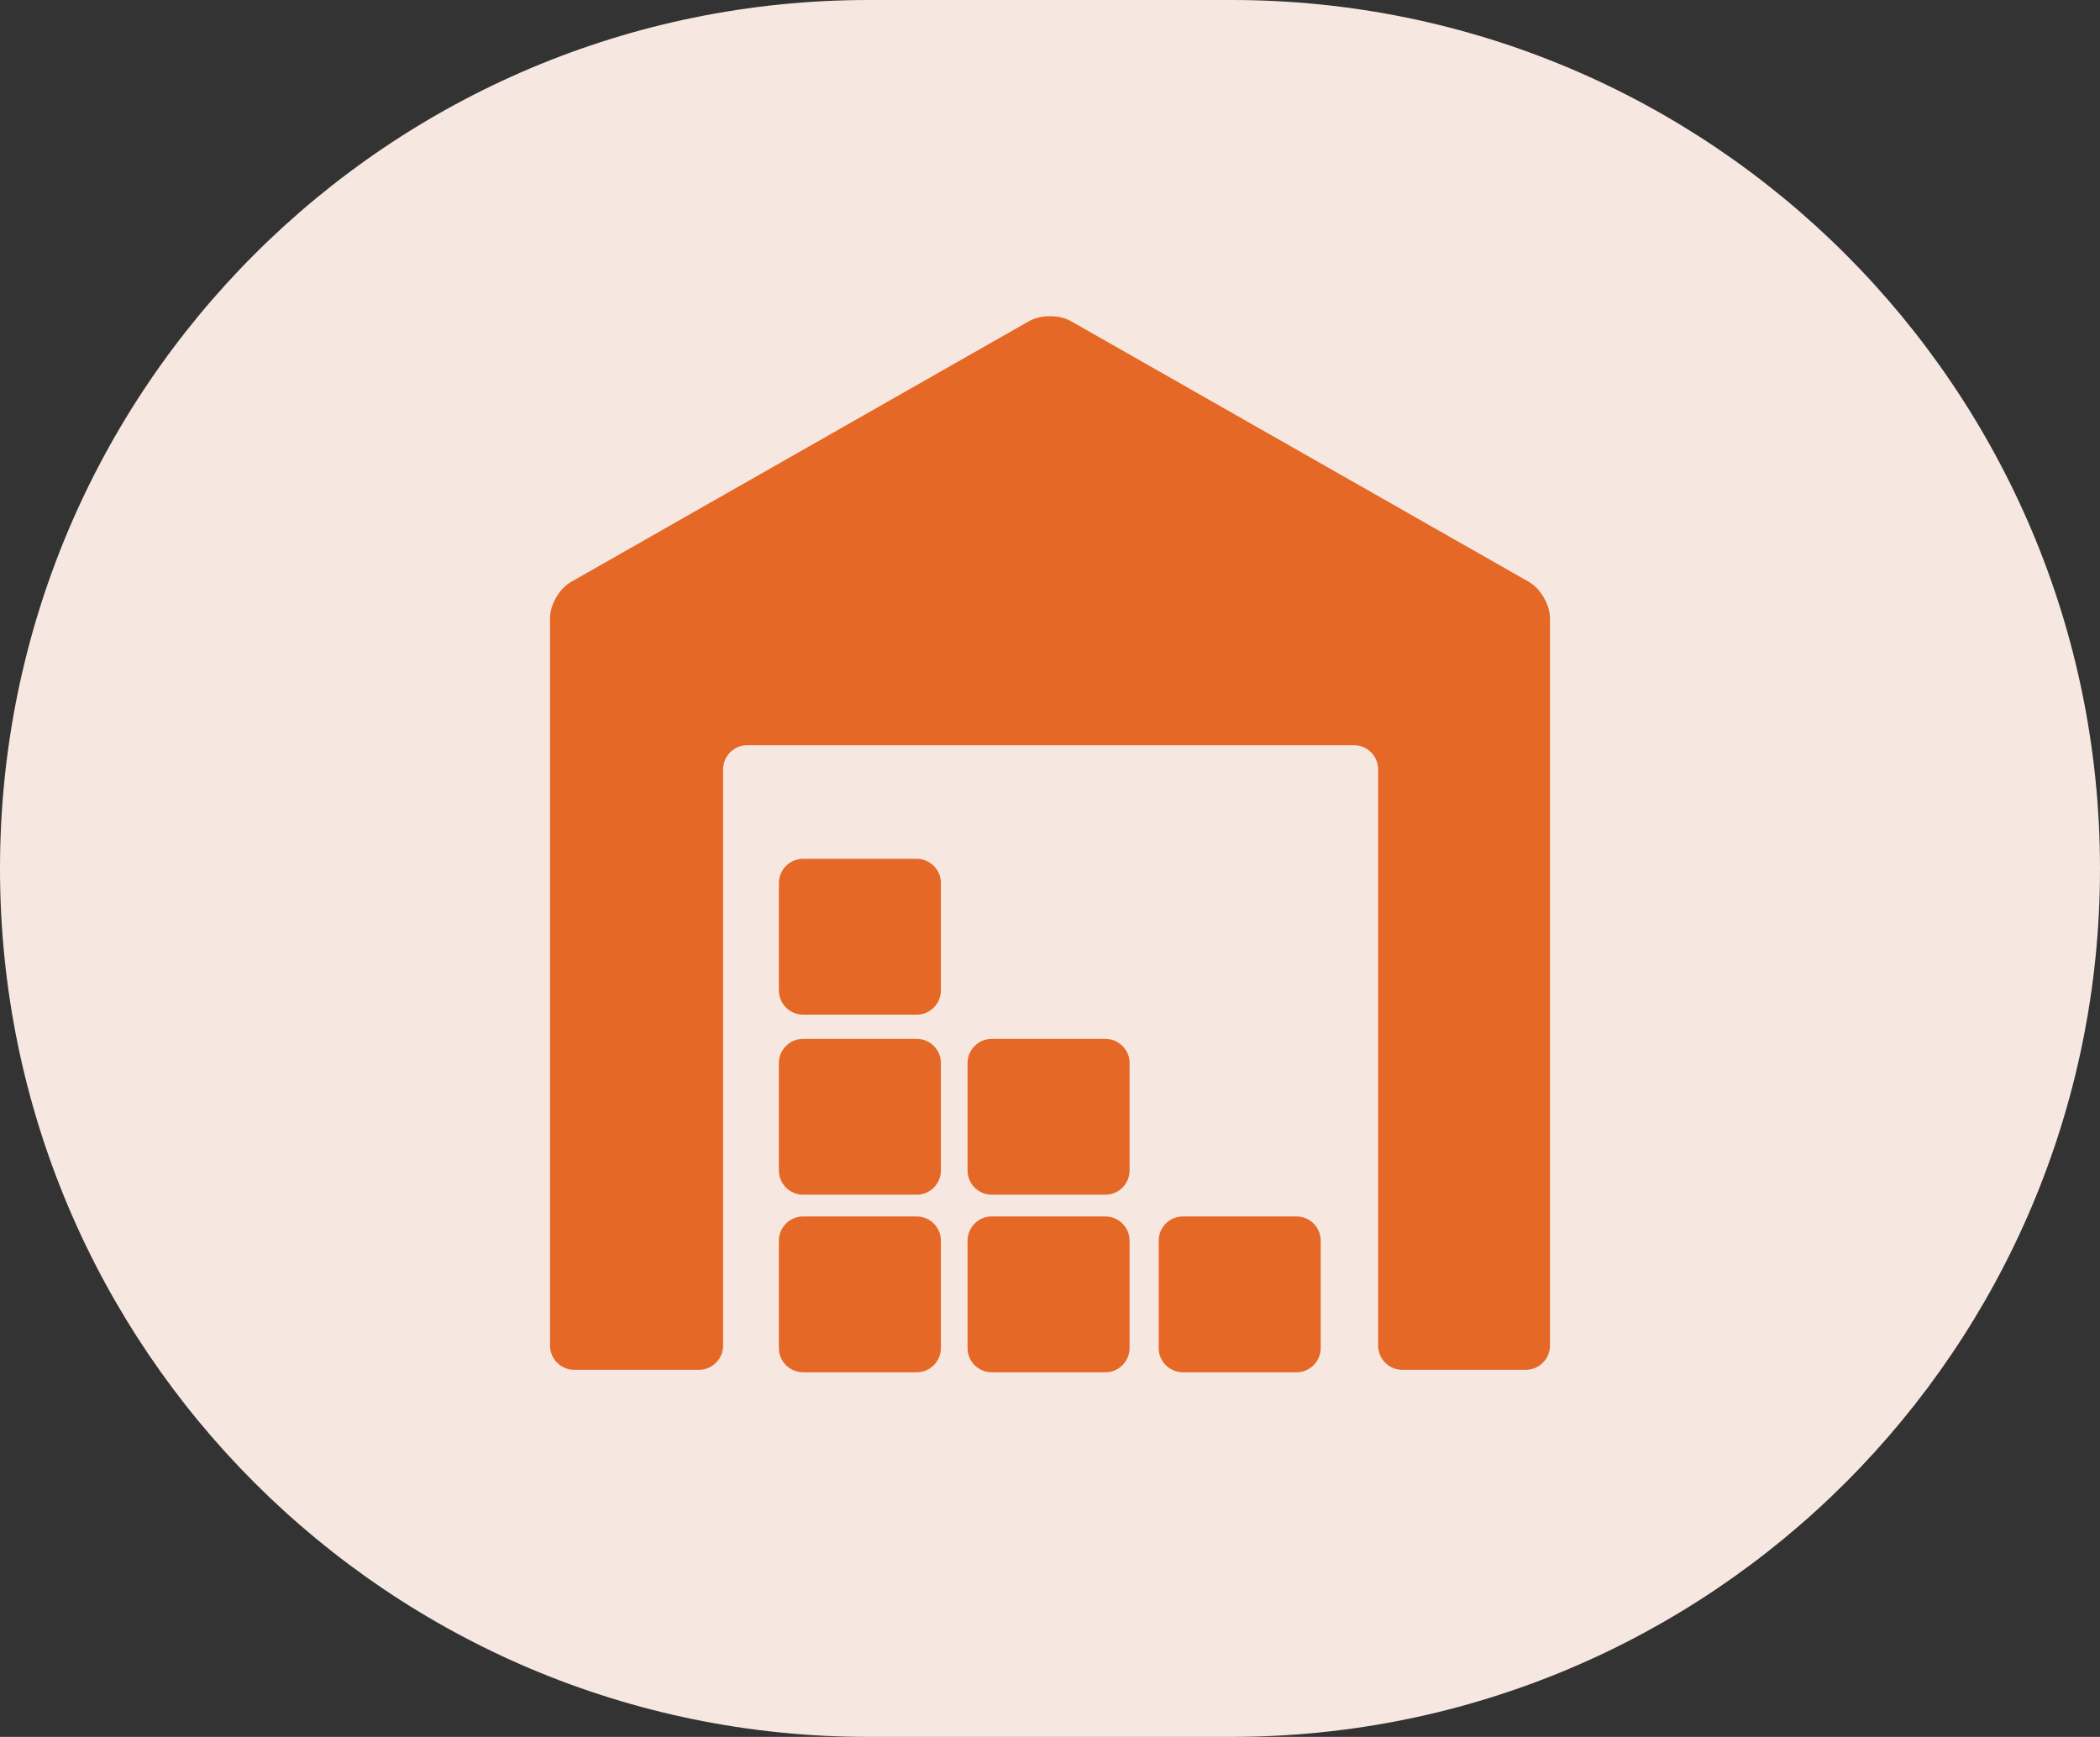<svg xmlns="http://www.w3.org/2000/svg" xmlns:xlink="http://www.w3.org/1999/xlink" id="Layer_1" x="0px" y="0px" viewBox="0 0 512 423.5" style="enable-background:new 0 0 512 423.5;" xml:space="preserve"><rect x="0" y="0" width="512" height="423.5" fill="#333333" stroke="none"/><style type="text/css">	.st0{fill:#F6E8E0;}	.st1{fill:#E56826;}</style><g>	<path class="st0" d="M300.2,423.5h-88.5C94.8,423.5,0,328.7,0,211.8l0,0C0,94.8,94.8,0,211.8,0h88.5C417.2,0,512,94.8,512,211.8   l0,0C512,328.7,417.2,423.5,300.2,423.5z"></path>	<g id="XMLID_48_">		<path id="XMLID_43_" class="st1" d="M261.1,78.3c-2.8-1.6-7.4-1.6-10.2,0l-111.7,63.6c-2.8,1.6-5.1,5.5-5.1,8.8v177.4    c0,3.2,2.6,5.9,5.9,5.9h30.4c3.2,0,5.9-2.6,5.9-5.9V187.6c0-3.2,2.6-5.9,5.9-5.9h147.9c3.2,0,5.9,2.6,5.9,5.9v140.5    c0,3.2,2.6,5.9,5.9,5.9H372c3.2,0,5.9-2.6,5.9-5.9V150.7c0-3.2-2.3-7.2-5.1-8.8L261.1,78.3z"></path>		<g id="XMLID_2_">			<g id="XMLID_95_">				<path id="XMLID_97_" class="st1" d="M229.4,328.7c0,3.2-2.6,5.9-5.9,5.9h-27.7c-3.2,0-5.9-2.6-5.9-5.9v-26.2      c0-3.2,2.6-5.9,5.9-5.9h27.7c3.2,0,5.9,2.6,5.9,5.9V328.7z"></path>			</g>			<g id="XMLID_91_">				<path id="XMLID_93_" class="st1" d="M229.4,285.4c0,3.2-2.6,5.9-5.9,5.9h-27.7c-3.2,0-5.9-2.6-5.9-5.9v-26.2      c0-3.2,2.6-5.9,5.9-5.9h27.7c3.2,0,5.9,2.6,5.9,5.9V285.4z"></path>			</g>			<g id="XMLID_87_">				<path id="XMLID_89_" class="st1" d="M275.4,328.7c0,3.2-2.6,5.9-5.9,5.9h-27.7c-3.2,0-5.9-2.6-5.9-5.9v-26.2      c0-3.2,2.6-5.9,5.9-5.9h27.7c3.2,0,5.9,2.6,5.9,5.9V328.7z"></path>			</g>			<g id="XMLID_79_">				<path id="XMLID_86_" class="st1" d="M322,328.7c0,3.2-2.6,5.9-5.9,5.9h-27.7c-3.2,0-5.9-2.6-5.9-5.9v-26.2      c0-3.2,2.6-5.9,5.9-5.9h27.7c3.2,0,5.9,2.6,5.9,5.9V328.7z"></path>			</g>			<g id="XMLID_77_">				<path id="XMLID_78_" class="st1" d="M275.4,285.4c0,3.2-2.6,5.9-5.9,5.9h-27.7c-3.2,0-5.9-2.6-5.9-5.9v-26.2      c0-3.2,2.6-5.9,5.9-5.9h27.7c3.2,0,5.9,2.6,5.9,5.9V285.4z"></path>			</g>			<g id="XMLID_75_">				<path id="XMLID_76_" class="st1" d="M229.4,241.5c0,3.2-2.6,5.9-5.9,5.9h-27.7c-3.2,0-5.9-2.6-5.9-5.9v-26.2      c0-3.2,2.6-5.9,5.9-5.9h27.7c3.2,0,5.9,2.6,5.9,5.9V241.5z"></path>			</g>		</g>	</g></g></svg>